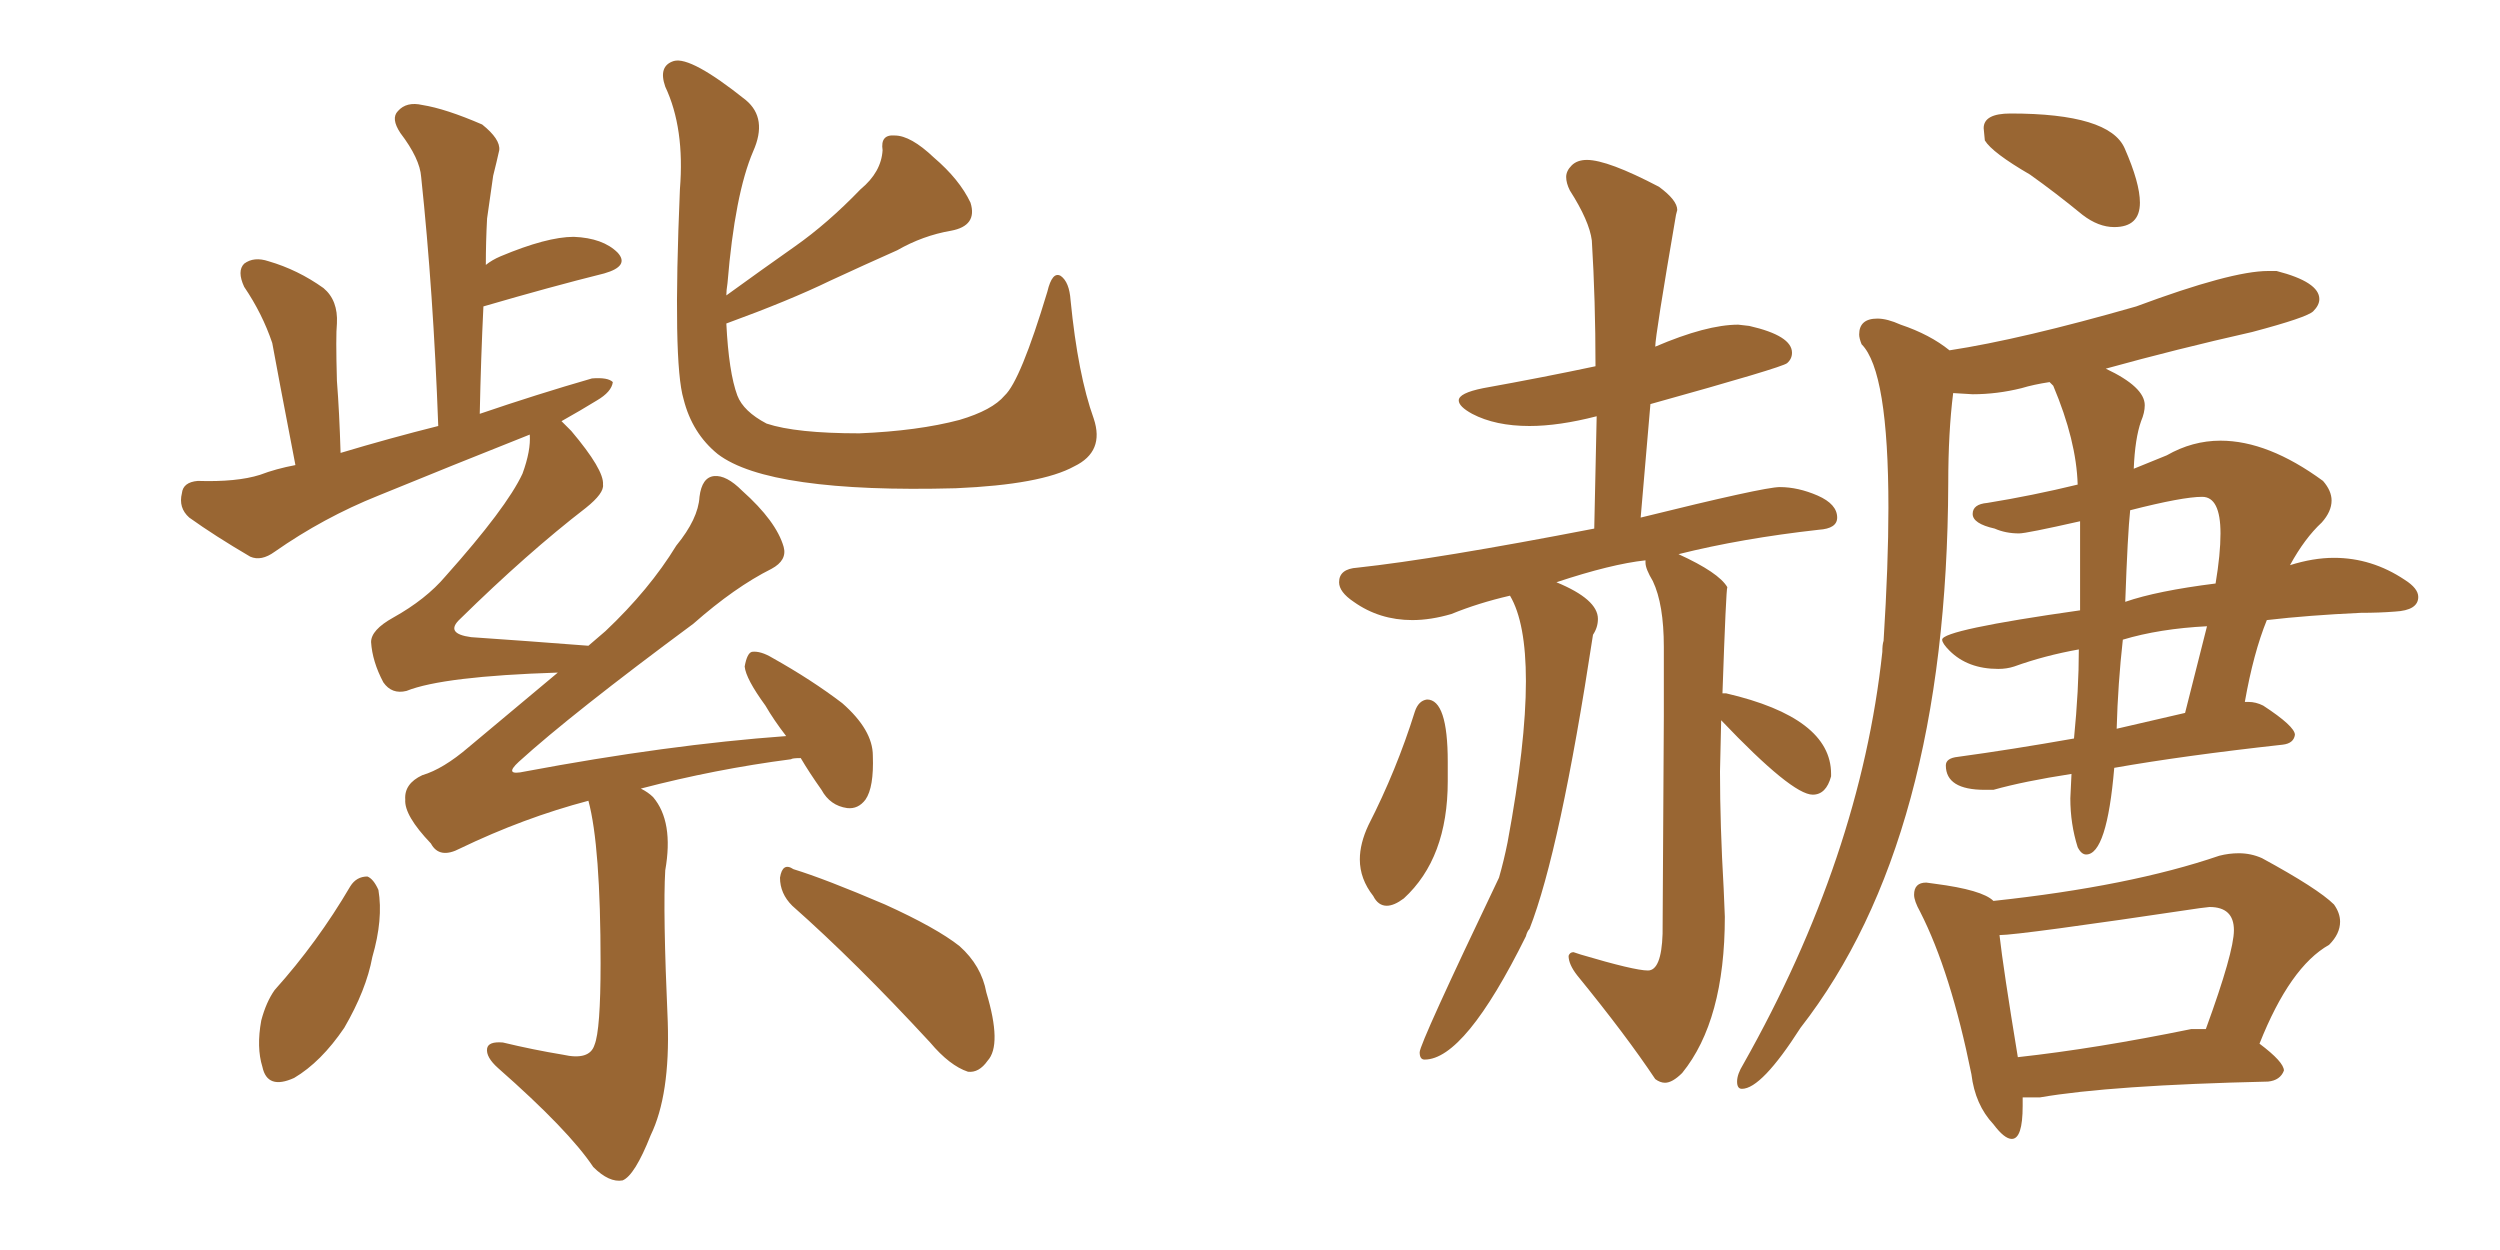 <svg xmlns="http://www.w3.org/2000/svg" xmlns:xlink="http://www.w3.org/1999/xlink" width="300" height="150"><path fill="#996633" padding="10" d="M131.25 50.24L131.25 50.24Q132.57 54.20 128.91 55.96L128.91 55.96Q124.95 58.15 114.70 58.59L114.70 58.59Q103.56 58.89 96.39 57.86L96.39 57.86Q89.21 56.84 86.13 54.49L86.13 54.49Q83.06 52.00 82.03 47.90L82.03 47.90Q80.71 43.51 81.59 22.71L81.59 22.71Q82.18 15.38 79.83 10.40L79.83 10.40Q78.96 7.91 80.86 7.32L80.86 7.32Q82.91 6.74 89.50 12.01L89.50 12.01Q92.14 14.21 90.38 18.16L90.38 18.16Q88.18 23.29 87.30 33.98L87.30 33.98Q87.16 34.86 87.16 35.45L87.16 35.45Q91.41 32.37 95.36 29.59L95.36 29.59Q99.32 26.81 103.27 22.71L103.27 22.71Q105.76 20.65 105.91 18.02L105.91 18.02Q105.62 16.11 107.37 16.26L107.37 16.26Q109.28 16.26 112.06 18.90L112.06 18.90Q115.14 21.53 116.46 24.32L116.46 24.32Q117.33 27.10 114.11 27.69L114.11 27.69Q110.74 28.27 107.67 30.03L107.67 30.03Q103.71 31.79 99.61 33.69L99.61 33.69Q94.78 36.04 87.16 38.82L87.16 38.82Q87.45 44.68 88.48 47.46L88.48 47.46Q89.21 49.37 91.99 50.83L91.99 50.83Q95.51 52.00 103.13 52.00L103.13 52.00Q110.16 51.71 115.14 50.39L115.14 50.39Q119.09 49.22 120.56 47.46L120.56 47.46Q122.46 45.70 125.68 35.01L125.68 35.01Q126.27 32.52 127.29 33.11L127.29 33.11Q128.32 33.84 128.47 36.04L128.47 36.04Q129.35 44.97 131.25 50.24ZM70.61 96.09L70.61 96.09Q62.84 98.14 55.22 101.81L55.22 101.81Q52.73 103.13 51.71 101.22L51.71 101.22Q48.49 97.85 48.63 95.95L48.63 95.95Q48.49 94.04 50.68 93.02L50.68 93.02Q53.17 92.29 56.25 89.65L56.25 89.65Q61.67 85.11 66.94 80.71L66.94 80.71Q53.17 81.15 48.78 82.91L48.78 82.91Q47.02 83.35 46.00 81.88L46.00 81.88Q44.68 79.39 44.53 77.05L44.53 77.05Q44.53 75.59 47.17 74.12L47.17 74.12Q51.12 71.92 53.47 69.14L53.47 69.14Q60.79 60.94 62.70 56.84L62.70 56.84Q63.72 54.05 63.57 52.15L63.57 52.15Q54.35 55.81 45.41 59.47L45.41 59.47Q38.82 62.11 32.96 66.21L32.96 66.21Q31.35 67.38 30.03 66.80L30.03 66.80Q25.78 64.31 22.71 62.11L22.71 62.11Q21.39 60.94 21.83 59.18L21.83 59.18Q21.97 57.86 23.73 57.71L23.73 57.71Q28.42 57.86 31.20 56.98L31.20 56.98Q33.11 56.25 35.45 55.81L35.45 55.81Q33.25 44.38 32.67 41.16L32.67 41.16Q31.49 37.65 29.30 34.42L29.30 34.42Q28.42 32.52 29.30 31.64L29.30 31.64Q30.47 30.76 32.23 31.35L32.23 31.35Q35.74 32.37 38.82 34.57L38.82 34.57Q40.58 36.04 40.43 38.82L40.43 38.82Q40.28 40.28 40.43 45.70L40.43 45.70Q40.72 49.37 40.87 54.35L40.87 54.35Q46.73 52.59 52.59 51.12L52.59 51.12Q52.00 35.01 50.54 21.24L50.54 21.24Q50.39 19.04 48.05 15.97L48.05 15.97Q46.88 14.21 47.75 13.33L47.75 13.33Q48.78 12.16 50.68 12.60L50.68 12.60Q53.47 13.04 57.86 14.94L57.86 14.94Q60.06 16.70 59.91 18.02L59.91 18.02Q59.62 19.34 59.18 21.09L59.18 21.09Q58.89 23.14 58.45 26.22L58.45 26.22Q58.30 29.00 58.30 31.79L58.30 31.79Q59.03 31.20 60.06 30.76L60.06 30.76Q65.63 28.42 68.85 28.42L68.85 28.42Q72.36 28.56 74.12 30.32L74.12 30.32Q75.59 31.93 72.51 32.81L72.51 32.81Q66.06 34.42 58.01 36.77L58.01 36.77Q57.71 42.92 57.57 49.66L57.57 49.66Q64.45 47.31 71.04 45.41L71.04 45.41Q72.95 45.26 73.54 45.85L73.54 45.85Q73.39 47.02 71.63 48.05L71.63 48.05Q69.73 49.22 67.38 50.54L67.38 50.54Q67.97 51.12 68.55 51.71L68.55 51.71Q72.51 56.40 72.36 58.15L72.36 58.15Q72.51 59.18 70.31 60.94L70.31 60.94Q63.28 66.36 55.22 74.27L55.22 74.27Q53.32 76.03 56.54 76.46L56.54 76.46Q62.99 76.90 70.61 77.49L70.61 77.49Q71.63 76.61 72.66 75.73L72.66 75.73Q77.93 70.75 81.15 65.48L81.15 65.48Q83.79 62.26 83.94 59.62L83.94 59.62Q84.23 57.28 85.69 57.13L85.69 57.13Q87.16 56.98 89.06 58.89L89.06 58.89Q93.16 62.55 94.04 65.63L94.04 65.63Q94.48 67.24 92.58 68.26L92.58 68.26Q88.18 70.46 83.20 74.85L83.20 74.85Q68.55 85.69 62.26 91.41L62.26 91.41Q60.35 93.16 62.99 92.58L62.99 92.58Q80.13 89.36 94.34 88.33L94.34 88.33Q92.87 86.43 91.85 84.67L91.85 84.67Q89.50 81.45 89.36 79.98L89.36 79.98Q89.65 78.37 90.23 78.22L90.23 78.22Q91.26 78.08 92.72 78.96L92.72 78.96Q97.41 81.59 101.07 84.38L101.07 84.38Q104.74 87.60 104.74 90.67L104.74 90.67Q104.88 94.48 103.86 95.95L103.86 95.95Q102.98 97.12 101.66 96.97L101.66 96.97Q99.61 96.68 98.58 94.78L98.58 94.78Q97.12 92.72 96.09 90.97L96.09 90.97Q95.07 90.97 94.92 91.11L94.92 91.11Q85.84 92.29 76.90 94.63L76.90 94.63Q77.78 95.07 78.37 95.65L78.37 95.65Q80.86 98.58 79.83 104.44L79.83 104.44Q79.54 109.28 80.13 122.61L80.13 122.61Q80.42 131.40 78.08 136.23L78.08 136.23Q76.17 141.06 74.71 141.65L74.71 141.65Q73.10 141.94 71.19 140.04L71.19 140.04Q68.26 135.64 59.77 128.17L59.77 128.17Q58.30 126.86 58.45 125.83L58.45 125.83Q58.59 124.95 60.35 125.10L60.35 125.10Q64.01 125.98 67.53 126.56L67.53 126.56Q70.75 127.29 71.34 125.39L71.34 125.39Q72.07 123.63 72.07 115.58L72.07 115.58Q72.07 101.51 70.61 96.09ZM42.04 106.35L42.04 106.35Q42.77 105.18 44.09 105.18L44.09 105.18Q44.82 105.47 45.41 106.79L45.41 106.79Q46.00 110.30 44.68 114.84L44.68 114.84Q43.95 118.80 41.31 123.34L41.31 123.34Q38.53 127.44 35.30 129.35L35.30 129.35Q32.08 130.81 31.49 128.03L31.49 128.03Q30.76 125.68 31.35 122.46L31.35 122.46Q31.93 120.26 32.96 118.80L32.96 118.80Q38.09 113.09 42.04 106.35ZM95.07 108.69L95.07 108.69L95.07 108.69Q93.60 107.23 93.60 105.32L93.60 105.32Q93.90 103.42 95.21 104.30L95.21 104.30Q99.02 105.47 106.20 108.54L106.20 108.54Q112.35 111.33 115.14 113.53L115.14 113.53Q117.77 115.87 118.36 119.09L118.36 119.09Q120.26 125.39 118.51 127.29L118.51 127.29Q117.48 128.76 116.16 128.61L116.16 128.61Q113.96 127.88 111.62 125.10L111.62 125.10Q102.69 115.43 95.07 108.69ZM253.71 27.25L253.71 27.25Q256.79 27.25 256.79 24.32L256.79 24.32Q256.79 21.97 254.96 17.80Q253.13 13.62 241.26 13.62L241.26 13.62Q238.04 13.62 238.04 15.38L238.04 15.38L238.18 16.85Q239.06 18.31 243.60 20.95L243.60 20.95Q246.68 23.14 249.90 25.78L249.90 25.78Q251.81 27.25 253.71 27.25ZM209.03 130.66L209.03 130.66Q211.38 130.66 216.06 123.34L216.06 123.34Q233.64 100.78 233.79 58.01L233.79 58.01Q233.79 51.86 234.38 47.17L234.38 47.17L236.72 47.31Q239.65 47.31 242.58 46.58L242.58 46.58Q244.04 46.14 245.95 45.85L245.95 45.85L246.39 46.29Q249.17 52.88 249.32 58.15L249.32 58.15Q243.90 59.47 238.48 60.35L238.48 60.35Q236.72 60.50 236.72 61.67L236.72 61.67Q236.72 62.84 239.36 63.43L239.36 63.43Q240.67 64.01 242.29 64.01L242.29 64.01Q243.16 64.01 249.61 62.55L249.61 62.55L249.61 73.24Q233.06 75.59 233.06 76.76L233.06 76.76Q233.06 77.20 233.94 78.08L233.94 78.08Q236.13 80.27 239.79 80.27L239.79 80.27Q240.82 80.27 241.70 79.98L241.70 79.98Q245.36 78.66 249.46 77.93L249.46 77.93Q249.46 82.76 248.88 88.62L248.88 88.62Q241.41 89.94 234.96 90.82L234.96 90.82Q233.50 90.97 233.50 91.85L233.50 91.85Q233.50 94.78 238.18 94.78L238.18 94.78L239.21 94.78Q242.87 93.75 248.58 92.87L248.58 92.87L248.44 95.80Q248.44 98.88 249.32 101.66L249.32 101.66Q249.76 102.54 250.34 102.54L250.34 102.54Q252.83 102.54 253.71 92.14L253.71 92.14Q262.06 90.67 273.93 89.36L273.93 89.36Q275.24 89.21 275.39 88.18L275.39 88.18Q275.39 87.16 271.58 84.67L271.58 84.67Q270.70 84.23 269.82 84.23L269.82 84.23L269.38 84.23Q270.41 78.37 272.02 74.41L272.02 74.41Q277.00 73.83 283.30 73.54L283.30 73.54Q285.50 73.54 287.40 73.39L287.40 73.39Q290.19 73.24 290.19 71.63L290.19 71.63Q290.19 70.61 288.57 69.58L288.57 69.58Q284.62 66.94 280.08 66.94L280.08 66.94Q277.59 66.94 274.80 67.82L274.80 67.82Q276.56 64.60 278.61 62.70L278.61 62.70Q279.79 61.38 279.79 60.06L279.79 60.06Q279.79 58.89 278.76 57.71L278.76 57.71Q272.17 52.88 266.46 52.88L266.46 52.88Q263.09 52.88 260.01 54.64L260.01 54.64L256.05 56.25Q256.20 52.59 256.93 50.54L256.93 50.54Q257.37 49.51 257.37 48.63L257.37 48.63Q257.37 46.44 252.69 44.24L252.69 44.24Q261.18 41.89 270.26 39.84L270.26 39.84Q276.86 38.09 277.59 37.35Q278.32 36.62 278.32 35.89L278.32 35.89Q278.32 33.84 273.19 32.52L273.19 32.52L272.17 32.52Q267.77 32.52 256.35 36.77L256.35 36.77Q242.58 40.72 233.94 42.04L233.94 42.04Q231.59 40.14 228.08 38.96L228.08 38.96Q226.46 38.23 225.29 38.23L225.29 38.23Q223.10 38.23 223.10 40.14L223.10 40.14Q223.10 40.58 223.39 41.31L223.39 41.31Q226.61 44.53 226.61 60.94L226.61 60.94Q226.61 67.68 226.03 76.90L226.03 76.90Q225.88 77.34 225.88 78.22L225.88 78.22Q223.24 102.83 209.18 127.73L209.18 127.73Q208.45 128.91 208.45 129.79L208.45 129.79Q208.45 130.66 209.03 130.66ZM262.21 85.55L254.00 87.45Q254.15 82.03 254.74 76.76L254.74 76.76Q259.13 75.44 264.84 75.15L264.84 75.15L262.21 85.55ZM255.03 72.22L255.03 72.22Q255.32 64.01 255.62 61.23L255.62 61.23Q261.91 59.62 264.26 59.62L264.26 59.62Q266.46 59.62 266.46 64.01L266.46 64.01Q266.46 66.50 265.87 70.02L265.87 70.02Q258.84 70.90 255.03 72.22ZM241.41 136.67L241.41 136.67Q242.72 136.67 242.72 132.71L242.72 132.71L242.72 131.69L244.78 131.69Q253.27 130.22 272.17 129.79L272.17 129.79Q273.63 129.64 274.07 128.47L274.07 128.47Q274.07 127.44 271.14 125.24L271.14 125.24Q274.80 116.02 279.49 113.38L279.49 113.38Q280.81 112.06 280.81 110.60L280.81 110.60Q280.81 109.57 280.08 108.54L280.08 108.54Q278.17 106.64 271.44 102.98L271.44 102.98Q270.12 102.39 268.65 102.39L268.65 102.39Q267.48 102.39 266.31 102.69L266.31 102.69Q255.62 106.35 239.21 108.11L239.21 108.11Q237.89 106.79 232.18 106.05L232.18 106.05L231.15 105.91Q229.69 105.91 229.69 107.37L229.69 107.37Q229.69 108.11 230.42 109.42L230.42 109.42Q234.08 116.60 236.57 128.91L236.57 128.91Q237.01 132.57 239.21 134.91L239.21 134.91Q240.53 136.67 241.41 136.67ZM242.14 126.86L242.14 126.86Q240.38 116.16 239.94 112.21L239.94 112.21Q242.29 112.21 263.96 108.98L263.96 108.98L265.14 108.84Q268.07 108.84 268.07 111.62L268.07 111.62Q268.07 114.26 264.70 123.49L264.70 123.49L262.94 123.49Q251.51 125.83 242.14 126.86ZM166.41 108.69L166.41 108.69Q167.29 108.69 168.46 107.81L168.46 107.81Q173.73 102.98 173.73 93.75L173.73 93.75L173.73 91.41Q173.73 83.94 171.24 83.94L171.24 83.94Q170.21 84.08 169.78 85.40L169.78 85.40Q167.58 92.43 164.21 99.02L164.21 99.02Q163.18 101.22 163.18 103.13L163.18 103.13Q163.18 105.47 164.79 107.52L164.79 107.52Q165.38 108.69 166.41 108.69ZM199.80 129.93L199.80 129.93Q200.68 129.93 201.86 128.76L201.86 128.76Q206.98 122.46 206.98 110.01L206.98 110.01L206.84 106.64Q206.40 99.02 206.40 92.58L206.40 92.58L206.54 86.43Q215.04 95.36 217.53 95.36L217.53 95.36Q219.14 95.36 219.73 93.16L219.73 93.16L219.73 92.87Q219.73 86.13 207.13 83.20L207.13 83.20L206.69 83.20L206.69 83.35Q207.13 70.61 207.28 70.46L207.28 70.46Q206.25 68.70 201.42 66.50L201.42 66.50Q209.03 64.60 218.26 63.57L218.26 63.57Q220.46 63.43 220.46 62.11L220.46 62.11Q220.46 60.50 218.12 59.47Q215.77 58.45 213.57 58.45L213.57 58.45Q211.67 58.45 196.88 62.11L196.88 62.11L198.05 48.49Q213.87 44.09 214.45 43.58Q215.04 43.07 215.04 42.33L215.04 42.33Q215.04 40.28 209.91 39.11L209.91 39.11L208.59 38.96Q204.79 38.96 198.63 41.60L198.63 41.60Q198.63 40.28 201.12 25.78L201.12 25.78L201.27 25.20Q201.27 24.02 199.07 22.41L199.07 22.41Q192.92 19.19 190.43 19.19L190.43 19.19Q189.26 19.19 188.60 19.85Q187.94 20.51 187.94 21.24L187.94 21.24Q187.94 21.97 188.38 22.85L188.38 22.85Q190.72 26.51 191.02 28.86L191.02 28.86Q191.46 36.04 191.46 43.95L191.46 43.95Q185.30 45.26 177.98 46.58L177.98 46.58Q175.05 47.17 175.05 48.05L175.05 48.05Q175.05 48.78 176.66 49.66L176.66 49.66Q179.44 51.12 183.54 51.12L183.54 51.12Q187.06 51.12 191.60 49.95L191.60 49.95L191.31 63.43Q172.41 67.09 162.89 68.12L162.89 68.12Q160.69 68.26 160.69 69.87L160.69 69.87Q160.69 71.04 162.45 72.22L162.45 72.22Q165.53 74.41 169.48 74.41L169.48 74.41Q171.68 74.41 174.17 73.68L174.17 73.68Q177.39 72.36 181.20 71.48L181.20 71.48Q183.11 74.71 183.11 81.74L183.11 81.74Q183.11 89.21 180.91 101.07L180.91 101.07Q180.47 103.27 179.88 105.32L179.88 105.32Q170.36 125.24 170.36 126.27L170.36 126.27Q170.36 127.15 170.95 127.15L170.95 127.15Q175.78 127.15 183.11 112.35L183.11 112.35Q183.25 111.77 183.54 111.47L183.54 111.47Q187.21 102.10 191.16 76.17L191.16 76.17Q191.75 75.29 191.75 74.27L191.75 74.27Q191.75 71.92 186.77 69.87L186.77 69.87Q193.36 67.68 197.46 67.24L197.46 67.24L197.46 67.53Q197.46 68.26 198.34 69.73L198.34 69.73Q199.66 72.51 199.66 77.64L199.66 77.64L199.66 85.99L199.51 112.06Q199.37 116.46 197.75 116.46L197.75 116.46Q196.14 116.46 189.70 114.55L189.70 114.55L188.82 114.26Q188.38 114.26 188.23 114.70L188.23 114.70Q188.23 115.72 189.26 117.04L189.26 117.04Q195.12 124.22 198.63 129.49L198.63 129.49Q199.22 129.93 199.80 129.93Z"/></svg>